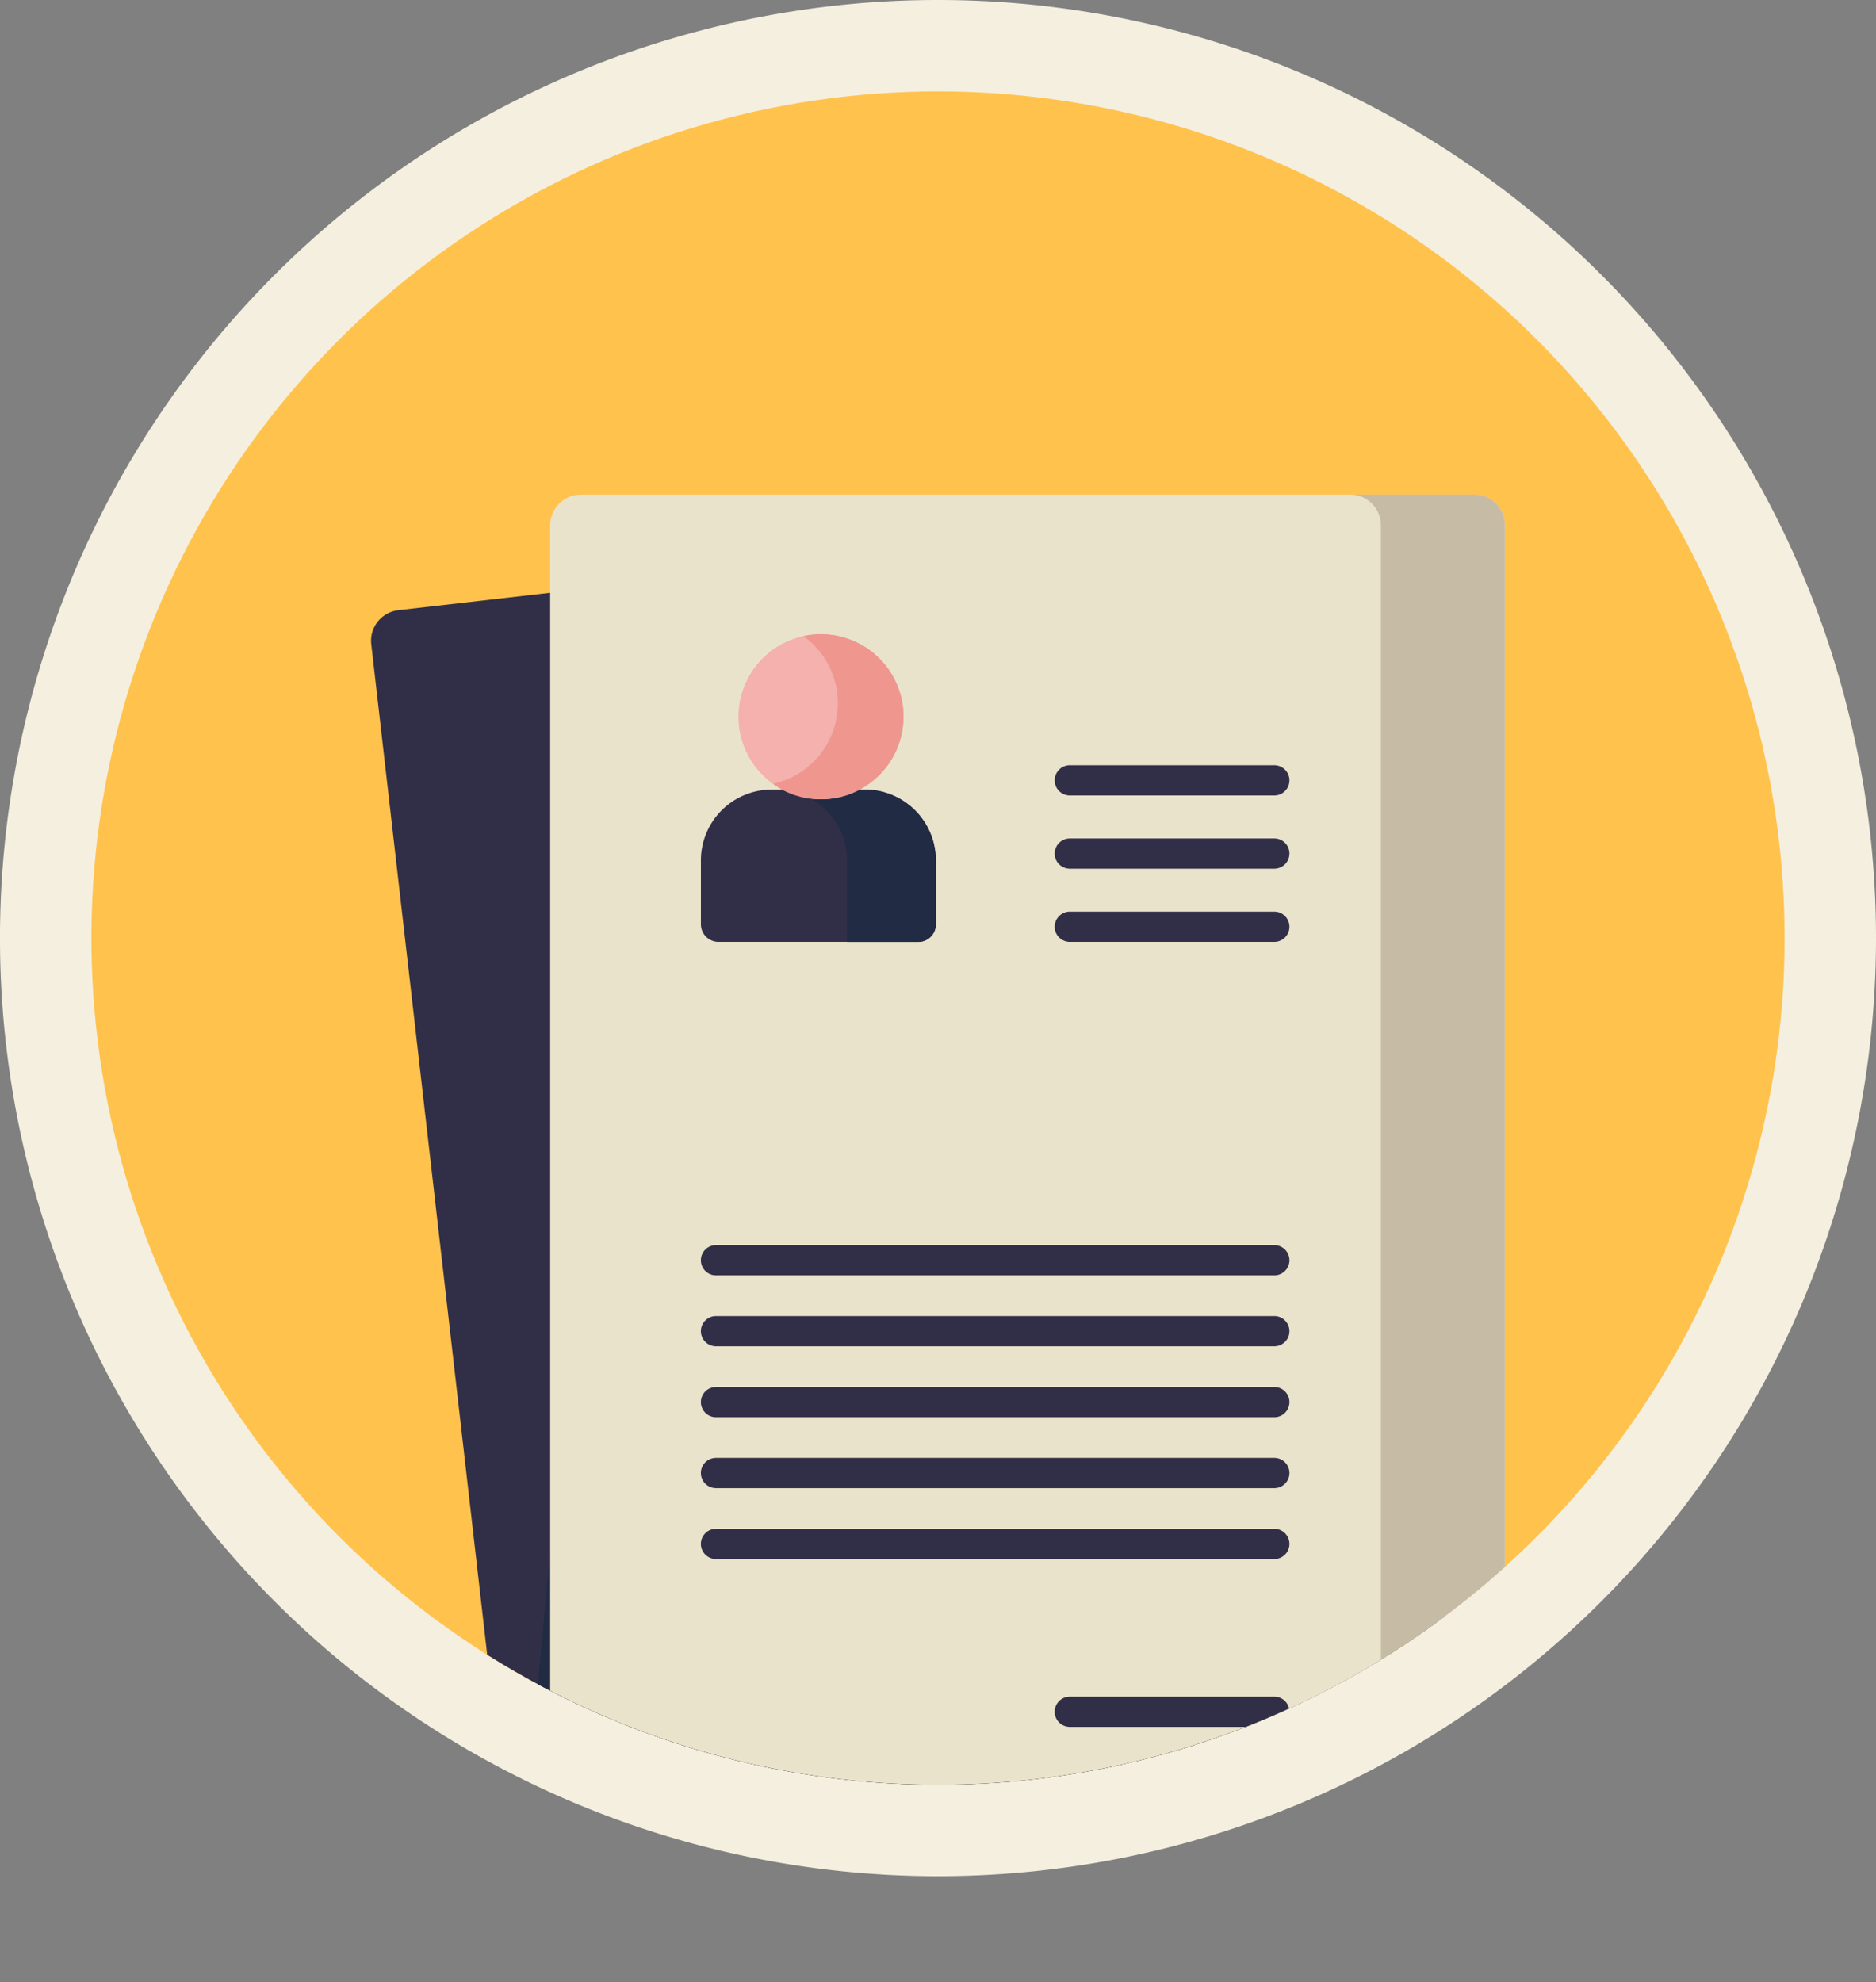 <svg xmlns="http://www.w3.org/2000/svg" xmlns:xlink="http://www.w3.org/1999/xlink" width="135.125" height="142.755" viewBox="0 0 135.125 142.755">
  <rect x="0" y="0" width="135.125" height="142.755" fill="#808080" stroke="none"/>
  <defs>
    <clipPath id="clip-path">
      <rect id="Rectangle_478" data-name="Rectangle 478" width="135.125" height="142.755" fill="none"/>
    </clipPath>
    <clipPath id="clip-path-2">
      <rect id="Rectangle_475" data-name="Rectangle 475" width="135.125" height="135.126" fill="none"/>
    </clipPath>
    <clipPath id="clip-path-3">
      <rect id="Rectangle_477" data-name="Rectangle 477" width="121.956" height="121.956" transform="translate(6.585 6.585)" fill="none"/>
    </clipPath>
    <clipPath id="clip-path-4">
      <path id="Path_737" data-name="Path 737" d="M128.541,67.563A60.978,60.978,0,1,1,67.563,6.585a60.978,60.978,0,0,1,60.978,60.978" fill="none"/>
    </clipPath>
    <radialGradient id="radial-gradient" cx="0.5" cy="0.5" r="0.5" gradientTransform="matrix(1, 0, 0, -1, 0, 2.233)" gradientUnits="objectBoundingBox">
      <stop offset="0" stop-color="#fff"/>
      <stop offset="0.176" stop-color="#ffeece"/>
      <stop offset="0.368" stop-color="#ffdea0"/>
      <stop offset="0.553" stop-color="#ffd27c"/>
      <stop offset="0.724" stop-color="#ffc962"/>
      <stop offset="0.878" stop-color="#ffc352"/>
      <stop offset="1" stop-color="#ffc24d"/>
    </radialGradient>
    <clipPath id="clip-path-5">
      <path id="Path_756" data-name="Path 756" d="M6.584,67.563A60.979,60.979,0,1,0,67.563,6.585,60.978,60.978,0,0,0,6.584,67.563" fill="none"/>
    </clipPath>
    <clipPath id="clip-path-6">
      <rect id="Rectangle_479" data-name="Rectangle 479" width="68.771" height="99.442" transform="translate(39.628 35.617)" fill="none"/>
    </clipPath>
  </defs>
  <g id="Group_954" data-name="Group 954" transform="translate(-1398 -1271)">
    <g id="Group_691" data-name="Group 691" transform="translate(1398 1271)" clip-path="url(#clip-path)">
      <g id="Group_685" data-name="Group 685" style="isolation: isolate">
        <g id="Group_684" data-name="Group 684">
          <g id="Group_683" data-name="Group 683" clip-path="url(#clip-path-2)">
            <path id="Path_736" data-name="Path 736" d="M135.125,67.563A67.563,67.563,0,1,1,67.562,0a67.563,67.563,0,0,1,67.563,67.563" fill="#f5efdf"/>
          </g>
        </g>
      </g>
      <g id="Group_690" data-name="Group 690" style="isolation: isolate">
        <g id="Group_689" data-name="Group 689">
          <g id="Group_688" data-name="Group 688" clip-path="url(#clip-path-3)">
            <g id="Group_687" data-name="Group 687">
              <g id="Group_686" data-name="Group 686" clip-path="url(#clip-path-4)">
                <rect id="Rectangle_476" data-name="Rectangle 476" width="121.956" height="121.956" transform="translate(6.585 6.585)" fill="url(#radial-gradient)"/>
              </g>
            </g>
          </g>
        </g>
      </g>
    </g>
    <g id="Group_696" data-name="Group 696" transform="translate(1398 1271)" clip-path="url(#clip-path-5)">
      <path id="Path_738" data-name="Path 738" d="M105.894,132.95,95.064,38.564a2.219,2.219,0,0,0-2.457-1.951L28.692,43.947A2.219,2.219,0,0,0,26.741,46.4l10.83,94.386a2.218,2.218,0,0,0,2.457,1.951l63.915-7.334A2.219,2.219,0,0,0,105.894,132.95Z" fill="#312f47"/>
      <path id="Path_739" data-name="Path 739" d="M103.943,135.408,70.924,139.2l-26.275-2.4a7.3,7.3,0,0,1-6.595-7.922L46,41.962l46.6-5.347a2.216,2.216,0,0,1,2.456,1.949l10.83,94.386A2.219,2.219,0,0,1,103.943,135.408Z" fill="#212b43"/>
      <path id="Path_740" data-name="Path 740" d="M83.105,37.717l19.382,93.006a2.218,2.218,0,0,1-1.72,2.624l-8.748,1.824a2.219,2.219,0,0,0,1.719-2.625L74.357,39.54a2.219,2.219,0,0,0-2.625-1.719L80.481,36a2.22,2.22,0,0,1,2.624,1.72" fill="#dbe6ea"/>
      <g id="Group_695" data-name="Group 695" style="isolation: isolate">
        <g id="Group_694" data-name="Group 694">
          <g id="Group_693" data-name="Group 693" clip-path="url(#clip-path-6)">
            <path id="Path_741" data-name="Path 741" d="M108.4,132.84v-95a2.218,2.218,0,0,0-2.219-2.218H41.846a2.219,2.219,0,0,0-2.219,2.218v95a2.22,2.22,0,0,0,2.219,2.219H106.18a2.219,2.219,0,0,0,2.219-2.219" fill="#eae3cb"/>
          </g>
        </g>
      </g>
      <path id="Path_742" data-name="Path 742" d="M108.4,37.836v95a2.218,2.218,0,0,1-2.219,2.218H97.244a2.218,2.218,0,0,0,2.219-2.218v-95a2.22,2.22,0,0,0-2.219-2.219h8.936a2.22,2.22,0,0,1,2.219,2.219" fill="#c6bca5"/>
      <path id="Path_743" data-name="Path 743" d="M66.142,67.834H51.751a1.267,1.267,0,0,1-1.267-1.267v-4.6a5.1,5.1,0,0,1,5.1-5.1h6.72a5.1,5.1,0,0,1,5.1,5.1v4.6a1.267,1.267,0,0,1-1.267,1.267" fill="#312f47"/>
      <path id="Path_744" data-name="Path 744" d="M67.408,61.971v4.6a1.268,1.268,0,0,1-1.267,1.268H61.01V61.971a5.1,5.1,0,0,0-5.106-5.1h6.4a5.1,5.1,0,0,1,5.1,5.1" fill="#212b43"/>
      <path id="Path_745" data-name="Path 745" d="M59.133,45.676a5.944,5.944,0,1,1-5.944,5.944,5.944,5.944,0,0,1,5.944-5.944" fill="#f4b1ae"/>
      <path id="Path_746" data-name="Path 746" d="M65.078,51.622a5.944,5.944,0,0,1-9.4,4.832,5.944,5.944,0,0,0,2.188-10.64,5.788,5.788,0,0,1,1.27-.138,5.946,5.946,0,0,1,5.946,5.946" fill="#ef968f"/>
      <path id="Path_747" data-name="Path 747" d="M91.786,96.962H51.572a1.089,1.089,0,0,1,0-2.178H91.786a1.089,1.089,0,0,1,0,2.178" fill="#312f47"/>
      <path id="Path_748" data-name="Path 748" d="M91.786,91.854H51.572a1.089,1.089,0,1,1,0-2.178H91.786a1.089,1.089,0,0,1,0,2.178" fill="#312f47"/>
      <path id="Path_749" data-name="Path 749" d="M91.786,102.069H51.572a1.089,1.089,0,0,1,0-2.178H91.786a1.089,1.089,0,0,1,0,2.178" fill="#312f47"/>
      <path id="Path_750" data-name="Path 750" d="M91.786,107.177H51.572a1.089,1.089,0,0,1,0-2.178H91.786a1.089,1.089,0,0,1,0,2.178" fill="#312f47"/>
      <path id="Path_751" data-name="Path 751" d="M91.786,112.284H51.572a1.089,1.089,0,0,1,0-2.178H91.786a1.089,1.089,0,0,1,0,2.178" fill="#312f47"/>
      <path id="Path_752" data-name="Path 752" d="M91.786,57.291H77.056a1.089,1.089,0,0,1,0-2.178h14.73a1.089,1.089,0,0,1,0,2.178" fill="#312f47"/>
      <path id="Path_753" data-name="Path 753" d="M91.786,62.563H77.056a1.089,1.089,0,0,1,0-2.178h14.73a1.089,1.089,0,0,1,0,2.178" fill="#312f47"/>
      <path id="Path_754" data-name="Path 754" d="M91.786,67.834H77.056a1.089,1.089,0,0,1,0-2.178h14.73a1.089,1.089,0,0,1,0,2.178" fill="#312f47"/>
      <path id="Path_755" data-name="Path 755" d="M91.786,124.371H77.056a1.089,1.089,0,0,1,0-2.178h14.73a1.089,1.089,0,0,1,0,2.178" fill="#312f47"/>
    </g>
  </g>
</svg>
